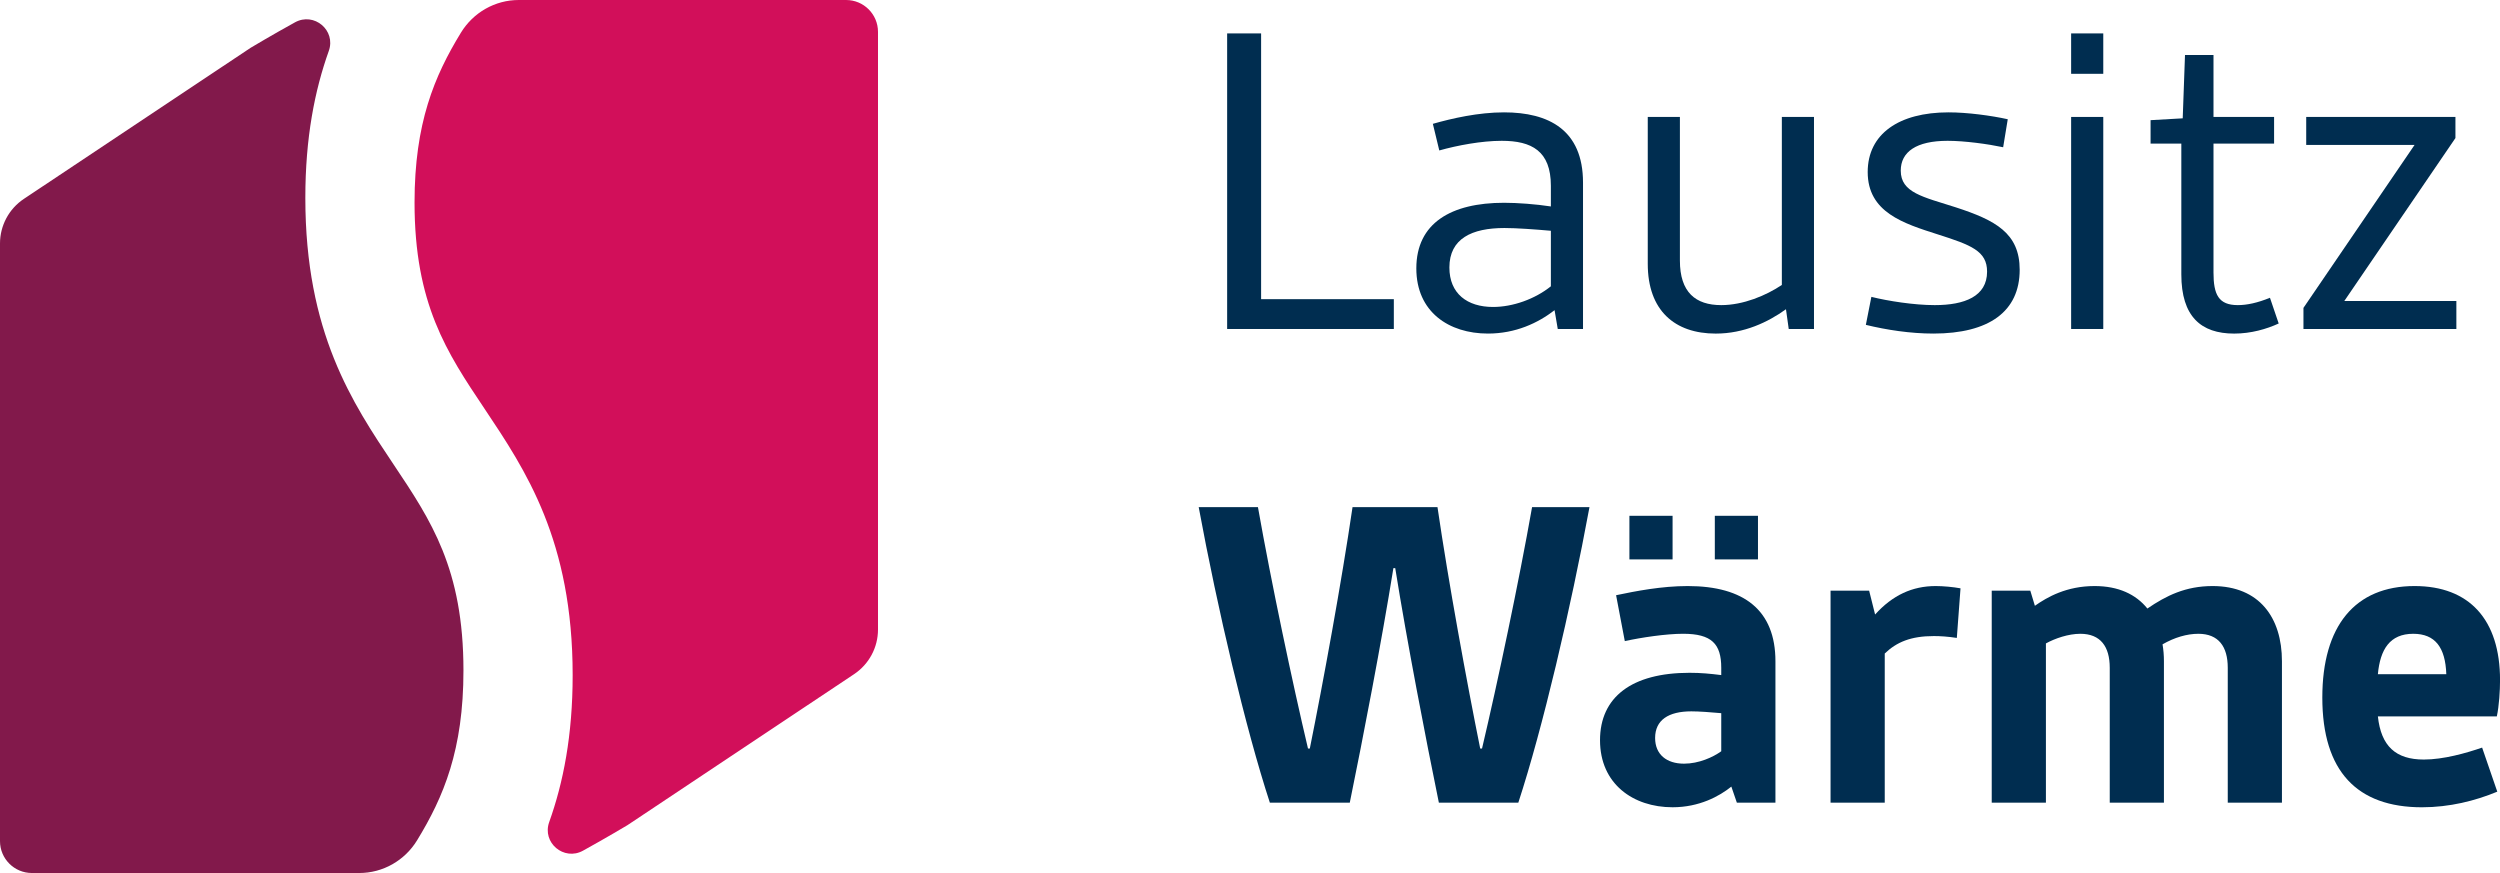 <svg width="126" height="44" viewBox="0 0 126 44" fill="none" xmlns="http://www.w3.org/2000/svg"><g clip-path="url(#clip0_13280_32531)"><path d="M61.848 1.684H63.56V15.078H70.249V16.581H61.848V1.684Z" fill="#002D50"/><path d="M75.803 10.22C76.498 10.22 77.4 10.289 78.164 10.405V9.364C78.164 7.606 77.192 7.097 75.688 7.097C74.669 7.097 73.443 7.328 72.54 7.583L72.216 6.241C73.188 5.964 74.507 5.663 75.803 5.663C78.048 5.663 79.784 6.542 79.784 9.202V16.581H78.511L78.35 15.633C77.516 16.281 76.382 16.812 74.993 16.812C73.026 16.812 71.383 15.725 71.383 13.528C71.383 11.238 73.142 10.22 75.803 10.22ZM75.248 15.471C76.243 15.471 77.354 15.078 78.164 14.43V11.631C77.377 11.561 76.428 11.492 75.826 11.492C74.183 11.492 73.049 12.024 73.049 13.482C73.049 14.8 73.952 15.471 75.248 15.471Z" fill="#002D50"/><path d="M83.047 5.894H84.667V13.134C84.667 14.731 85.454 15.378 86.75 15.378C87.861 15.378 89.018 14.892 89.805 14.361V5.894H91.425V16.581H90.152L90.013 15.586C89.111 16.234 87.907 16.813 86.472 16.813C84.412 16.813 83.047 15.656 83.047 13.296V5.894Z" fill="#002D50"/><path d="M94.317 14.962C95.15 15.17 96.469 15.378 97.511 15.378C99.015 15.378 100.149 14.939 100.149 13.69C100.149 12.649 99.339 12.348 97.672 11.816C95.937 11.261 94.132 10.705 94.132 8.67C94.132 6.75 95.705 5.663 98.205 5.663C99.154 5.663 100.357 5.825 101.191 6.01L100.959 7.421C100.195 7.259 99.015 7.097 98.159 7.097C96.585 7.097 95.798 7.652 95.798 8.6C95.798 9.711 96.909 9.919 98.575 10.451C100.566 11.099 101.792 11.747 101.792 13.597C101.792 15.702 100.242 16.812 97.441 16.812C96.284 16.812 95.08 16.627 94.039 16.373L94.317 14.962Z" fill="#002D50"/><path d="M104.385 1.684H106.005V3.72H104.385V1.684ZM104.385 5.894H106.005V16.581H104.385V5.894Z" fill="#002D50"/><path d="M109.939 7.236H108.389V6.056L110.009 5.964L110.124 2.771H111.56V5.894H114.614V7.236H111.56V13.736C111.56 14.847 111.814 15.378 112.786 15.378C113.249 15.378 113.781 15.263 114.406 15.008L114.846 16.304C114.244 16.581 113.457 16.813 112.601 16.813C110.934 16.813 109.939 15.957 109.939 13.829V7.236Z" fill="#002D50"/><path d="M116.094 15.517L121.694 7.305H116.233V5.894H123.754V6.958L118.153 15.17H123.801V16.581H116.094V15.517Z" fill="#002D50"/><path d="M60.414 25.558H63.4C64.071 29.352 65.136 34.395 65.923 37.726H66.015C66.686 34.395 67.612 29.352 68.168 25.558H72.449C73.004 29.352 73.93 34.395 74.602 37.726H74.694C75.481 34.395 76.546 29.352 77.217 25.558H80.11C79.161 30.694 77.749 36.708 76.523 40.455H72.519C71.847 37.17 70.921 32.382 70.32 28.635H70.227C69.626 32.382 68.7 37.17 68.029 40.455H64.001C62.775 36.708 61.363 30.694 60.414 25.558Z" fill="#002D50"/><path d="M85.154 33.909C85.732 33.909 86.195 33.955 86.751 34.024V33.654C86.751 32.451 86.265 31.942 84.83 31.942C83.973 31.942 82.724 32.128 81.89 32.312L81.451 29.999C82.446 29.791 83.742 29.537 85.061 29.537C87.908 29.537 89.482 30.762 89.482 33.33V40.455H87.538L87.26 39.645C86.658 40.131 85.64 40.686 84.298 40.686C82.307 40.686 80.641 39.506 80.641 37.309C80.641 35.135 82.238 33.909 85.154 33.909ZM82.122 25.998H84.298V28.195H82.122V25.998ZM84.876 38.489C85.617 38.489 86.334 38.165 86.751 37.864V35.944C86.265 35.898 85.617 35.852 85.246 35.852C84.089 35.852 83.418 36.291 83.418 37.194C83.418 38.026 83.996 38.489 84.876 38.489ZM86.427 25.998H88.602V28.195H86.427V25.998Z" fill="#002D50"/><path d="M92.26 29.768H94.204L94.505 30.971C95.384 29.999 96.379 29.537 97.56 29.537C97.93 29.537 98.439 29.583 98.81 29.652L98.624 32.151C98.161 32.081 97.791 32.058 97.467 32.058C96.31 32.058 95.593 32.359 94.991 32.937V40.455H92.26V29.768Z" fill="#002D50"/><path d="M100.383 29.768H102.327L102.558 30.532C103.183 30.092 104.155 29.537 105.567 29.537C106.77 29.537 107.65 29.953 108.228 30.67C109.178 30.022 110.15 29.537 111.515 29.537C113.876 29.537 115.01 31.133 115.01 33.33V40.455H112.279V33.654C112.279 32.59 111.816 31.943 110.798 31.943C110.219 31.943 109.594 32.128 108.992 32.474C109.039 32.752 109.062 33.03 109.062 33.33V40.455H106.331V33.654C106.331 32.59 105.868 31.943 104.85 31.943C104.248 31.943 103.577 32.174 103.114 32.428V40.455H100.383V29.768Z" fill="#002D50"/><path d="M121.697 29.537C124.451 29.537 126.002 31.225 126.002 34.279C126.002 34.811 125.955 35.574 125.84 36.106H119.845C120.007 37.61 120.748 38.281 122.16 38.281C123.155 38.281 124.289 37.957 125.099 37.679L125.863 39.9C124.752 40.362 123.456 40.687 122.067 40.687C118.804 40.687 117.045 38.882 117.045 35.158C117.045 31.549 118.688 29.537 121.697 29.537ZM123.294 33.978C123.247 32.637 122.738 31.943 121.627 31.943C120.447 31.943 119.961 32.729 119.845 33.978H123.294Z" fill="#002D50"/><path d="M42.643 0H26.145C24.952 0 23.853 0.629 23.231 1.646C21.892 3.837 20.893 6.202 20.893 10.208C20.893 15.328 22.524 17.766 24.413 20.589C26.498 23.706 28.862 27.238 28.862 34.028C28.862 37.064 28.389 39.448 27.679 41.435C27.31 42.469 28.419 43.405 29.382 42.875C30.56 42.226 31.624 41.588 31.624 41.588L43.047 33.977C43.799 33.475 44.251 32.632 44.251 31.728V1.607C44.251 0.719 43.531 0 42.643 0Z" fill="#D20F5A"/><path d="M1.608 44H18.106C19.299 44 20.398 43.371 21.02 42.354C22.359 40.163 23.358 37.798 23.358 33.792C23.358 28.672 21.727 26.234 19.838 23.411C17.753 20.294 15.389 16.762 15.389 9.972C15.389 6.936 15.862 4.552 16.572 2.565C16.941 1.53 15.832 0.595 14.869 1.125C13.691 1.774 12.627 2.412 12.627 2.412L1.204 10.023C0.452 10.524 0 11.368 0 12.272V42.393C0 43.28 0.72 44 1.608 44Z" fill="#82194B"/></g><defs><clipPath id="clip0_13280_32531"><rect width="126" height="44" fill="white"/></clipPath></defs></svg>